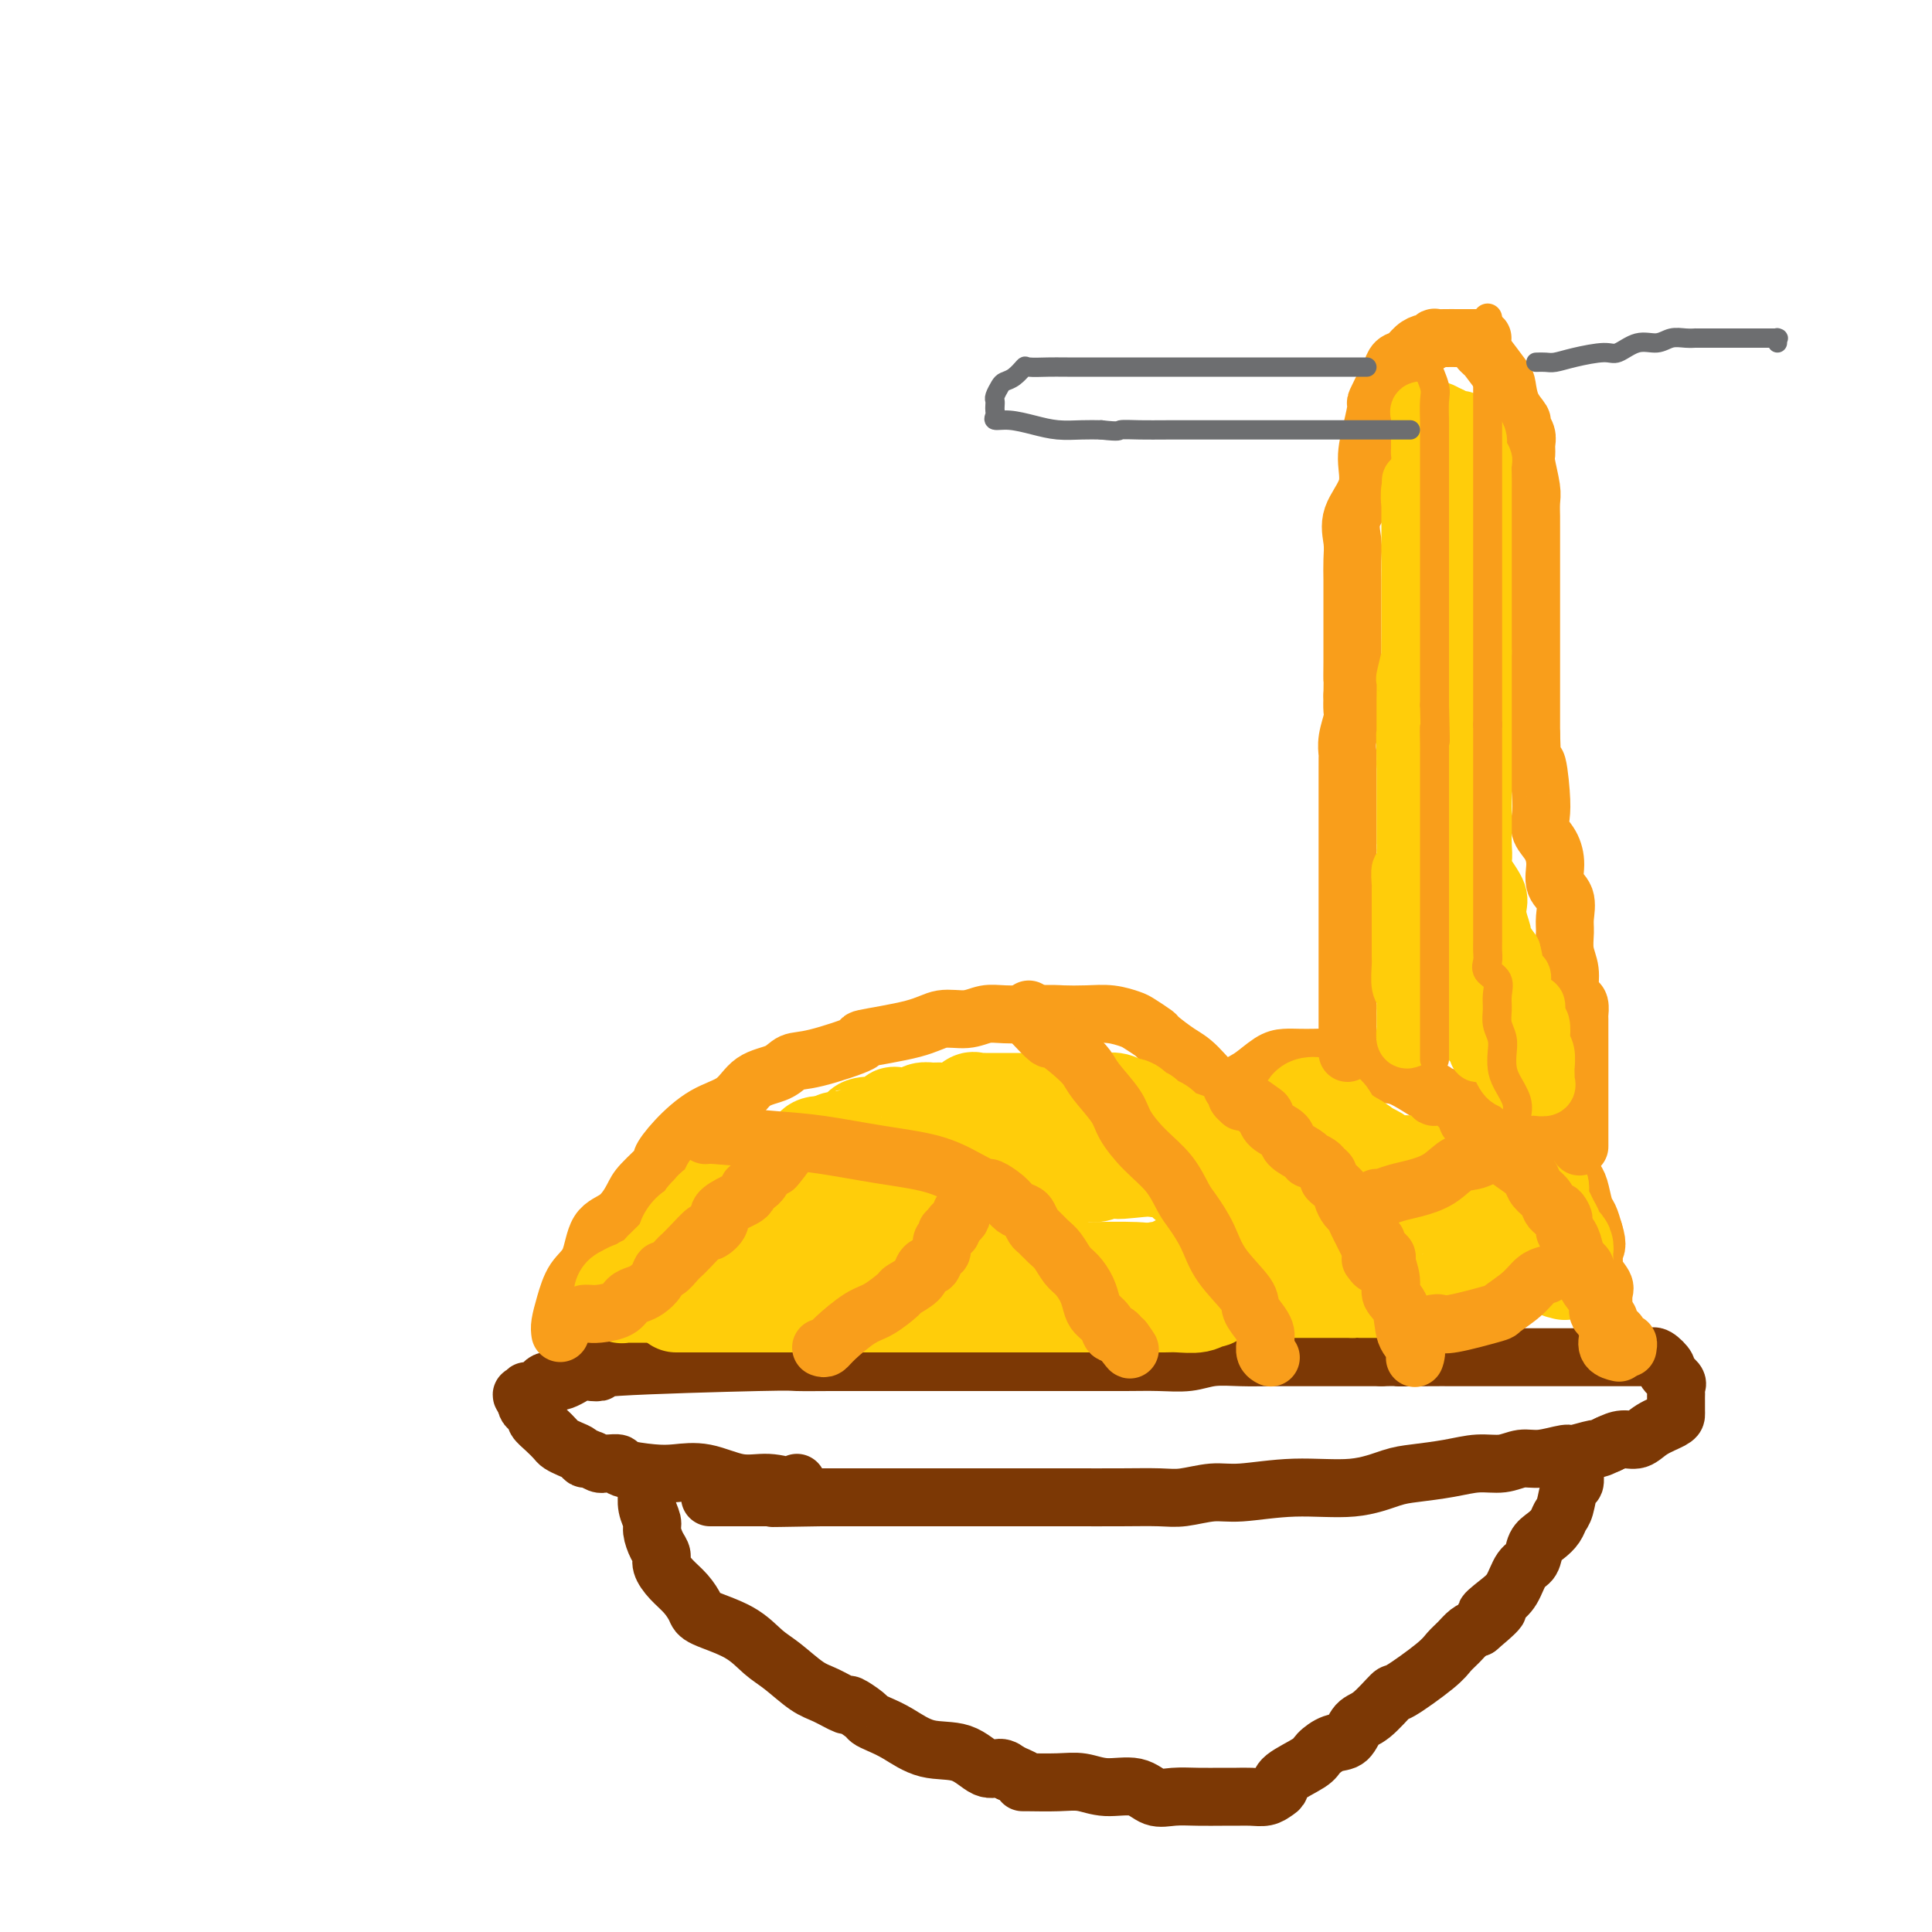 <svg viewBox='0 0 400 400' version='1.1' xmlns='http://www.w3.org/2000/svg' xmlns:xlink='http://www.w3.org/1999/xlink'><g fill='none' stroke='#7C3805' stroke-width='12' stroke-linecap='round' stroke-linejoin='round'><path d='M165,307c-0.002,0.388 -0.004,0.776 0,1c0.004,0.224 0.014,0.284 -1,0c-1.014,-0.284 -3.051,-0.913 -5,-1c-1.949,-0.087 -3.808,0.366 -6,0c-2.192,-0.366 -4.715,-1.552 -7,-2c-2.285,-0.448 -4.332,-0.158 -6,0c-1.668,0.158 -2.958,0.186 -5,0c-2.042,-0.186 -4.836,-0.585 -6,-1c-1.164,-0.415 -0.697,-0.847 -1,-1c-0.303,-0.153 -1.377,-0.026 -2,0c-0.623,0.026 -0.796,-0.049 -1,0c-0.204,0.049 -0.439,0.220 -1,0c-0.561,-0.220 -1.450,-0.833 -2,-1c-0.550,-0.167 -0.763,0.111 -1,0c-0.237,-0.111 -0.500,-0.610 -1,-1c-0.500,-0.390 -1.238,-0.672 -2,-1c-0.762,-0.328 -1.548,-0.704 -2,-1c-0.452,-0.296 -0.569,-0.513 -1,-1c-0.431,-0.487 -1.177,-1.243 -2,-2c-0.823,-0.757 -1.723,-1.513 -2,-2c-0.277,-0.487 0.069,-0.705 0,-1c-0.069,-0.295 -0.555,-0.667 -1,-1c-0.445,-0.333 -0.851,-0.628 -1,-1c-0.149,-0.372 -0.043,-0.821 0,-1c0.043,-0.179 0.021,-0.090 0,0'/><path d='M109,290c-1.985,-2.013 -0.447,-1.045 0,-1c0.447,0.045 -0.196,-0.833 0,-1c0.196,-0.167 1.230,0.375 2,0c0.770,-0.375 1.275,-1.669 2,-2c0.725,-0.331 1.670,0.301 3,0c1.330,-0.301 3.044,-1.534 4,-2c0.956,-0.466 1.154,-0.163 2,0c0.846,0.163 2.340,0.187 2,0c-0.340,-0.187 -2.512,-0.586 4,-1c6.512,-0.414 21.710,-0.843 29,-1c7.290,-0.157 6.673,-0.042 8,0c1.327,0.042 4.597,0.011 7,0c2.403,-0.011 3.937,-0.003 6,0c2.063,0.003 4.655,0.001 7,0c2.345,-0.001 4.443,-0.000 7,0c2.557,0.000 5.575,-0.000 8,0c2.425,0.000 4.259,0.001 8,0c3.741,-0.001 9.391,-0.004 14,0c4.609,0.004 8.178,0.015 11,0c2.822,-0.015 4.899,-0.057 7,0c2.101,0.057 4.228,0.211 6,0c1.772,-0.211 3.189,-0.789 5,-1c1.811,-0.211 4.017,-0.057 6,0c1.983,0.057 3.744,0.015 6,0c2.256,-0.015 5.007,-0.004 7,0c1.993,0.004 3.229,0.001 5,0c1.771,-0.001 4.077,-0.000 6,0c1.923,0.000 3.461,0.000 5,0'/><path d='M286,281c25.319,-0.309 9.617,-0.083 5,0c-4.617,0.083 1.852,0.022 5,0c3.148,-0.022 2.975,-0.006 4,0c1.025,0.006 3.249,0.002 5,0c1.751,-0.002 3.028,-0.000 6,0c2.972,0.000 7.640,0.000 11,0c3.360,-0.000 5.411,0.000 7,0c1.589,-0.000 2.717,-0.000 4,0c1.283,0.000 2.722,0.001 4,0c1.278,-0.001 2.397,-0.002 3,0c0.603,0.002 0.692,0.008 1,0c0.308,-0.008 0.837,-0.028 1,0c0.163,0.028 -0.040,0.105 0,0c0.040,-0.105 0.322,-0.393 1,0c0.678,0.393 1.751,1.467 2,2c0.249,0.533 -0.326,0.524 0,1c0.326,0.476 1.551,1.438 2,2c0.449,0.562 0.120,0.723 0,1c-0.120,0.277 -0.032,0.669 0,1c0.032,0.331 0.009,0.599 0,1c-0.009,0.401 -0.003,0.933 0,1c0.003,0.067 0.002,-0.330 0,0c-0.002,0.330 -0.006,1.389 0,2c0.006,0.611 0.021,0.776 0,1c-0.021,0.224 -0.077,0.508 -1,1c-0.923,0.492 -2.711,1.194 -4,2c-1.289,0.806 -2.078,1.717 -3,2c-0.922,0.283 -1.978,-0.062 -3,0c-1.022,0.062 -2.011,0.531 -3,1'/><path d='M333,299c-2.617,1.244 -2.160,0.854 -3,1c-0.840,0.146 -2.979,0.828 -4,1c-1.021,0.172 -0.925,-0.165 -2,0c-1.075,0.165 -3.320,0.832 -5,1c-1.680,0.168 -2.795,-0.162 -4,0c-1.205,0.162 -2.500,0.816 -4,1c-1.500,0.184 -3.203,-0.100 -5,0c-1.797,0.100 -3.686,0.586 -6,1c-2.314,0.414 -5.052,0.756 -7,1c-1.948,0.244 -3.106,0.390 -5,1c-1.894,0.610 -4.523,1.684 -8,2c-3.477,0.316 -7.802,-0.126 -12,0c-4.198,0.126 -8.268,0.818 -11,1c-2.732,0.182 -4.128,-0.147 -6,0c-1.872,0.147 -4.222,0.772 -6,1c-1.778,0.228 -2.983,0.061 -5,0c-2.017,-0.061 -4.844,-0.016 -8,0c-3.156,0.016 -6.639,0.004 -10,0c-3.361,-0.004 -6.598,-0.001 -8,0c-1.402,0.001 -0.969,0.000 -3,0c-2.031,-0.000 -6.527,-0.000 -9,0c-2.473,0.000 -2.924,0.000 -4,0c-1.076,-0.000 -2.776,-0.000 -4,0c-1.224,0.000 -1.971,0.000 -3,0c-1.029,-0.000 -2.339,-0.000 -4,0c-1.661,0.000 -3.672,0.000 -5,0c-1.328,-0.000 -1.973,-0.000 -3,0c-1.027,0.000 -2.436,0.000 -4,0c-1.564,-0.000 -3.282,-0.000 -5,0'/><path d='M170,310c-17.811,0.309 -7.337,0.083 -4,0c3.337,-0.083 -0.461,-0.022 -3,0c-2.539,0.022 -3.818,0.006 -5,0c-1.182,-0.006 -2.267,-0.002 -3,0c-0.733,0.002 -1.114,0.000 -2,0c-0.886,-0.000 -2.276,-0.000 -3,0c-0.724,0.000 -0.782,0.000 -1,0c-0.218,-0.000 -0.597,-0.000 -1,0c-0.403,0.000 -0.829,0.000 -1,0c-0.171,-0.000 -0.085,-0.000 0,0'/><path d='M135,307c-0.420,-0.102 -0.841,-0.203 -1,0c-0.159,0.203 -0.057,0.711 0,1c0.057,0.289 0.071,0.360 0,1c-0.071,0.640 -0.225,1.848 0,3c0.225,1.152 0.829,2.247 1,3c0.171,0.753 -0.093,1.163 0,2c0.093,0.837 0.542,2.100 1,3c0.458,0.900 0.925,1.438 1,2c0.075,0.562 -0.241,1.147 0,2c0.241,0.853 1.039,1.974 2,3c0.961,1.026 2.084,1.959 3,3c0.916,1.041 1.626,2.192 2,3c0.374,0.808 0.414,1.274 2,2c1.586,0.726 4.720,1.713 7,3c2.280,1.287 3.708,2.875 5,4c1.292,1.125 2.448,1.788 4,3c1.552,1.212 3.498,2.972 5,4c1.502,1.028 2.559,1.322 4,2c1.441,0.678 3.267,1.739 4,2c0.733,0.261 0.375,-0.279 1,0c0.625,0.279 2.233,1.378 3,2c0.767,0.622 0.693,0.766 1,1c0.307,0.234 0.995,0.558 2,1c1.005,0.442 2.328,1.004 4,2c1.672,0.996 3.694,2.427 6,3c2.306,0.573 4.896,0.288 7,1c2.104,0.712 3.720,2.423 5,3c1.280,0.577 2.223,0.022 3,0c0.777,-0.022 1.389,0.489 2,1'/><path d='M209,367c4.876,2.001 3.565,2.005 3,2c-0.565,-0.005 -0.384,-0.017 1,0c1.384,0.017 3.973,0.065 6,0c2.027,-0.065 3.493,-0.242 5,0c1.507,0.242 3.056,0.902 5,1c1.944,0.098 4.285,-0.366 6,0c1.715,0.366 2.804,1.562 4,2c1.196,0.438 2.497,0.117 4,0c1.503,-0.117 3.207,-0.031 5,0c1.793,0.031 3.674,0.005 5,0c1.326,-0.005 2.097,0.010 3,0c0.903,-0.010 1.940,-0.046 3,0c1.060,0.046 2.144,0.174 3,0c0.856,-0.174 1.485,-0.651 2,-1c0.515,-0.349 0.917,-0.570 1,-1c0.083,-0.430 -0.154,-1.069 1,-2c1.154,-0.931 3.698,-2.155 5,-3c1.302,-0.845 1.361,-1.312 2,-2c0.639,-0.688 1.856,-1.597 3,-2c1.144,-0.403 2.213,-0.300 3,-1c0.787,-0.700 1.292,-2.204 2,-3c0.708,-0.796 1.617,-0.885 3,-2c1.383,-1.115 3.238,-3.257 4,-4c0.762,-0.743 0.431,-0.087 2,-1c1.569,-0.913 5.039,-3.397 7,-5c1.961,-1.603 2.412,-2.327 3,-3c0.588,-0.673 1.312,-1.297 2,-2c0.688,-0.703 1.339,-1.487 2,-2c0.661,-0.513 1.330,-0.757 2,-1'/><path d='M306,337c7.181,-6.006 3.132,-3.519 2,-3c-1.132,0.519 0.651,-0.928 2,-2c1.349,-1.072 2.262,-1.768 3,-3c0.738,-1.232 1.301,-3.001 2,-4c0.699,-0.999 1.535,-1.227 2,-2c0.465,-0.773 0.558,-2.092 1,-3c0.442,-0.908 1.231,-1.407 2,-2c0.769,-0.593 1.516,-1.281 2,-2c0.484,-0.719 0.704,-1.468 1,-2c0.296,-0.532 0.668,-0.847 1,-2c0.332,-1.153 0.625,-3.144 1,-4c0.375,-0.856 0.832,-0.577 1,-1c0.168,-0.423 0.048,-1.550 0,-2c-0.048,-0.450 -0.024,-0.225 0,0'/></g>
<g fill='none' stroke='#F99E1B' stroke-width='12' stroke-linecap='round' stroke-linejoin='round'><path d='M116,276c-0.074,-0.523 -0.149,-1.047 0,-2c0.149,-0.953 0.521,-2.336 1,-4c0.479,-1.664 1.063,-3.608 2,-5c0.937,-1.392 2.226,-2.233 3,-4c0.774,-1.767 1.032,-4.460 2,-6c0.968,-1.540 2.646,-1.926 4,-3c1.354,-1.074 2.384,-2.834 3,-4c0.616,-1.166 0.820,-1.737 2,-3c1.180,-1.263 3.337,-3.218 4,-4c0.663,-0.782 -0.169,-0.391 0,-1c0.169,-0.609 1.340,-2.218 3,-4c1.660,-1.782 3.809,-3.739 6,-5c2.191,-1.261 4.425,-1.827 6,-3c1.575,-1.173 2.492,-2.952 4,-4c1.508,-1.048 3.607,-1.365 5,-2c1.393,-0.635 2.080,-1.587 3,-2c0.920,-0.413 2.071,-0.286 5,-1c2.929,-0.714 7.634,-2.267 9,-3c1.366,-0.733 -0.606,-0.645 1,-1c1.606,-0.355 6.791,-1.153 10,-2c3.209,-0.847 4.443,-1.744 6,-2c1.557,-0.256 3.438,0.127 5,0c1.562,-0.127 2.805,-0.765 4,-1c1.195,-0.235 2.341,-0.067 4,0c1.659,0.067 3.829,0.034 6,0'/><path d='M214,210c4.060,-0.158 4.710,-0.055 6,0c1.290,0.055 3.218,0.060 5,0c1.782,-0.060 3.416,-0.187 5,0c1.584,0.187 3.116,0.687 4,1c0.884,0.313 1.119,0.440 2,1c0.881,0.560 2.408,1.554 3,2c0.592,0.446 0.249,0.343 1,1c0.751,0.657 2.594,2.073 4,3c1.406,0.927 2.373,1.364 4,3c1.627,1.636 3.913,4.472 6,6c2.087,1.528 3.975,1.750 6,3c2.025,1.250 4.188,3.528 6,5c1.812,1.472 3.272,2.137 4,3c0.728,0.863 0.725,1.924 1,3c0.275,1.076 0.829,2.167 1,3c0.171,0.833 -0.040,1.410 0,2c0.040,0.590 0.330,1.195 1,2c0.670,0.805 1.721,1.809 2,2c0.279,0.191 -0.212,-0.432 0,0c0.212,0.432 1.129,1.920 2,3c0.871,1.080 1.696,1.752 2,2c0.304,0.248 0.087,0.071 0,0c-0.087,-0.071 -0.043,-0.035 0,0'/><path d='M254,228c-0.163,0.301 -0.326,0.603 0,0c0.326,-0.603 1.140,-2.109 2,-3c0.860,-0.891 1.767,-1.167 3,-2c1.233,-0.833 2.793,-2.223 4,-3c1.207,-0.777 2.062,-0.939 3,-1c0.938,-0.061 1.960,-0.019 3,0c1.040,0.019 2.098,0.016 3,0c0.902,-0.016 1.648,-0.047 2,0c0.352,0.047 0.309,0.170 1,0c0.691,-0.170 2.117,-0.632 4,0c1.883,0.632 4.224,2.358 6,3c1.776,0.642 2.988,0.201 5,1c2.012,0.799 4.825,2.838 7,4c2.175,1.162 3.712,1.448 5,2c1.288,0.552 2.328,1.370 4,2c1.672,0.630 3.978,1.071 6,2c2.022,0.929 3.760,2.346 5,3c1.240,0.654 1.981,0.546 3,1c1.019,0.454 2.314,1.470 3,2c0.686,0.530 0.761,0.572 1,1c0.239,0.428 0.641,1.240 1,2c0.359,0.760 0.673,1.466 1,2c0.327,0.534 0.665,0.896 1,2c0.335,1.104 0.667,2.951 1,4c0.333,1.049 0.667,1.300 1,2c0.333,0.700 0.667,1.850 1,3'/><path d='M330,255c1.074,3.281 0.260,3.482 0,4c-0.260,0.518 0.036,1.351 0,2c-0.036,0.649 -0.403,1.112 0,2c0.403,0.888 1.576,2.200 2,3c0.424,0.800 0.100,1.088 0,2c-0.100,0.912 0.024,2.447 0,3c-0.024,0.553 -0.195,0.124 0,1c0.195,0.876 0.757,3.058 1,4c0.243,0.942 0.168,0.644 0,1c-0.168,0.356 -0.430,1.365 0,2c0.430,0.635 1.551,0.896 2,1c0.449,0.104 0.224,0.052 0,0'/></g>
<g fill='none' stroke='#FFCD0A' stroke-width='20' stroke-linecap='round' stroke-linejoin='round'><path d='M140,268c-0.975,-0.000 -1.949,-0.000 -3,0c-1.051,0.000 -2.178,0.001 -3,0c-0.822,-0.001 -1.338,-0.004 -2,0c-0.662,0.004 -1.470,0.016 -2,0c-0.530,-0.016 -0.781,-0.060 -1,0c-0.219,0.060 -0.407,0.225 0,0c0.407,-0.225 1.409,-0.838 2,-1c0.591,-0.162 0.771,0.128 1,0c0.229,-0.128 0.506,-0.675 1,-1c0.494,-0.325 1.206,-0.429 2,-1c0.794,-0.571 1.669,-1.610 2,-2c0.331,-0.390 0.116,-0.133 0,0c-0.116,0.133 -0.133,0.141 0,0c0.133,-0.141 0.417,-0.429 1,-1c0.583,-0.571 1.465,-1.423 2,-2c0.535,-0.577 0.724,-0.879 1,-1c0.276,-0.121 0.638,-0.060 1,0'/><path d='M142,259c1.809,-1.726 0.331,-1.541 0,-2c-0.331,-0.459 0.485,-1.562 1,-2c0.515,-0.438 0.730,-0.211 1,0c0.270,0.211 0.596,0.407 1,0c0.404,-0.407 0.885,-1.416 1,-2c0.115,-0.584 -0.138,-0.742 0,-1c0.138,-0.258 0.667,-0.615 1,-1c0.333,-0.385 0.470,-0.796 1,-1c0.530,-0.204 1.451,-0.200 2,-1c0.549,-0.800 0.725,-2.404 1,-3c0.275,-0.596 0.650,-0.184 1,0c0.350,0.184 0.675,0.141 1,0c0.325,-0.141 0.651,-0.380 1,-1c0.349,-0.620 0.723,-1.620 1,-2c0.277,-0.380 0.458,-0.140 1,0c0.542,0.140 1.444,0.181 2,0c0.556,-0.181 0.765,-0.585 1,-1c0.235,-0.415 0.497,-0.841 1,-1c0.503,-0.159 1.248,-0.049 2,0c0.752,0.049 1.511,0.039 2,0c0.489,-0.039 0.707,-0.105 1,0c0.293,0.105 0.661,0.382 1,0c0.339,-0.382 0.647,-1.422 1,-2c0.353,-0.578 0.749,-0.694 1,-1c0.251,-0.306 0.357,-0.802 1,-1c0.643,-0.198 1.821,-0.099 3,0'/><path d='M172,237c3.248,-1.570 0.868,-0.995 1,-1c0.132,-0.005 2.776,-0.589 4,-1c1.224,-0.411 1.028,-0.650 1,-1c-0.028,-0.350 0.112,-0.811 1,-1c0.888,-0.189 2.525,-0.107 3,0c0.475,0.107 -0.211,0.239 0,0c0.211,-0.239 1.320,-0.848 2,-1c0.680,-0.152 0.930,0.151 1,0c0.070,-0.151 -0.042,-0.758 0,-1c0.042,-0.242 0.237,-0.118 1,0c0.763,0.118 2.094,0.230 3,0c0.906,-0.230 1.388,-0.801 2,-1c0.612,-0.199 1.354,-0.025 2,0c0.646,0.025 1.196,-0.098 2,0c0.804,0.098 1.862,0.419 3,0c1.138,-0.419 2.356,-1.576 3,-2c0.644,-0.424 0.715,-0.114 1,0c0.285,0.114 0.783,0.030 1,0c0.217,-0.030 0.154,-0.008 1,0c0.846,0.008 2.602,0.002 4,0c1.398,-0.002 2.440,-0.001 3,0c0.560,0.001 0.640,0.000 1,0c0.360,-0.000 0.999,-0.000 2,0c1.001,0.000 2.363,0.000 3,0c0.637,-0.000 0.549,-0.000 1,0c0.451,0.000 1.440,0.000 2,0c0.560,-0.000 0.689,-0.000 1,0c0.311,0.000 0.803,0.000 1,0c0.197,-0.000 0.098,-0.000 0,0'/><path d='M222,228c3.372,0.000 1.301,0.000 1,0c-0.301,-0.000 1.169,-0.001 2,0c0.831,0.001 1.025,0.004 1,0c-0.025,-0.004 -0.267,-0.016 0,0c0.267,0.016 1.043,0.060 2,0c0.957,-0.060 2.097,-0.222 3,0c0.903,0.222 1.571,0.829 2,1c0.429,0.171 0.620,-0.095 1,0c0.380,0.095 0.949,0.549 1,1c0.051,0.451 -0.416,0.898 0,1c0.416,0.102 1.715,-0.141 2,0c0.285,0.141 -0.443,0.668 0,1c0.443,0.332 2.056,0.470 3,1c0.944,0.530 1.218,1.451 2,2c0.782,0.549 2.072,0.724 3,1c0.928,0.276 1.495,0.651 2,1c0.505,0.349 0.948,0.671 1,1c0.052,0.329 -0.287,0.666 0,1c0.287,0.334 1.201,0.664 2,1c0.799,0.336 1.482,0.678 2,1c0.518,0.322 0.870,0.625 1,1c0.130,0.375 0.037,0.821 0,1c-0.037,0.179 -0.019,0.089 0,0'/><path d='M140,270c0.657,-0.000 1.315,-0.000 2,0c0.685,0.000 1.398,0.000 2,0c0.602,-0.000 1.094,-0.000 2,0c0.906,0.000 2.225,0.000 3,0c0.775,-0.000 1.004,-0.000 2,0c0.996,0.000 2.759,0.000 5,0c2.241,-0.000 4.961,-0.000 9,0c4.039,0.000 9.399,0.000 16,0c6.601,-0.000 14.444,-0.000 20,0c5.556,0.000 8.826,0.000 12,0c3.174,-0.000 6.252,-0.000 9,0c2.748,0.000 5.166,0.000 7,0c1.834,-0.000 3.084,-0.000 4,0c0.916,0.000 1.499,0.001 2,0c0.501,-0.001 0.922,-0.004 2,0c1.078,0.004 2.814,0.016 4,0c1.186,-0.016 1.823,-0.060 3,0c1.177,0.060 2.894,0.223 4,0c1.106,-0.223 1.599,-0.832 2,-1c0.401,-0.168 0.708,0.106 1,0c0.292,-0.106 0.569,-0.593 0,-1c-0.569,-0.407 -1.984,-0.736 -3,-1c-1.016,-0.264 -1.632,-0.463 -3,-1c-1.368,-0.537 -3.486,-1.412 -5,-2c-1.514,-0.588 -2.422,-0.890 -5,-1c-2.578,-0.110 -6.826,-0.030 -9,0c-2.174,0.030 -2.273,0.008 -4,0c-1.727,-0.008 -5.080,-0.002 -8,0c-2.920,0.002 -5.406,0.001 -8,0c-2.594,-0.001 -5.297,-0.000 -8,0'/><path d='M198,263c-6.553,0.000 -4.435,0.000 -5,0c-0.565,-0.000 -3.814,-0.000 -7,0c-3.186,0.000 -6.309,0.000 -9,0c-2.691,-0.000 -4.950,-0.000 -8,0c-3.050,0.000 -6.891,0.000 -10,0c-3.109,-0.000 -5.488,-0.002 -7,0c-1.512,0.002 -2.159,0.007 -3,0c-0.841,-0.007 -1.877,-0.024 -3,0c-1.123,0.024 -2.335,0.091 -3,0c-0.665,-0.091 -0.784,-0.338 -1,-1c-0.216,-0.662 -0.529,-1.738 0,-2c0.529,-0.262 1.900,0.292 4,0c2.100,-0.292 4.928,-1.428 8,-2c3.072,-0.572 6.387,-0.581 10,-1c3.613,-0.419 7.526,-1.250 11,-2c3.474,-0.750 6.511,-1.419 9,-2c2.489,-0.581 4.430,-1.073 6,-2c1.570,-0.927 2.769,-2.287 4,-3c1.231,-0.713 2.494,-0.779 4,-1c1.506,-0.221 3.253,-0.598 5,-1c1.747,-0.402 3.492,-0.830 5,-1c1.508,-0.170 2.778,-0.083 4,0c1.222,0.083 2.397,0.162 4,0c1.603,-0.162 3.634,-0.566 5,-1c1.366,-0.434 2.067,-0.900 3,-1c0.933,-0.100 2.097,0.165 3,0c0.903,-0.165 1.544,-0.762 2,-1c0.456,-0.238 0.728,-0.119 1,0'/><path d='M230,242c13.866,-2.785 4.530,-0.748 2,0c-2.530,0.748 1.746,0.207 4,0c2.254,-0.207 2.485,-0.081 3,0c0.515,0.081 1.314,0.116 2,0c0.686,-0.116 1.259,-0.385 2,0c0.741,0.385 1.651,1.423 2,2c0.349,0.577 0.136,0.693 1,1c0.864,0.307 2.805,0.805 4,1c1.195,0.195 1.644,0.089 2,0c0.356,-0.089 0.620,-0.160 1,0c0.380,0.160 0.877,0.550 1,1c0.123,0.450 -0.126,0.958 0,1c0.126,0.042 0.629,-0.383 1,0c0.371,0.383 0.610,1.574 1,2c0.390,0.426 0.930,0.086 1,0c0.070,-0.086 -0.331,0.081 0,0c0.331,-0.081 1.393,-0.410 2,0c0.607,0.410 0.757,1.560 1,2c0.243,0.440 0.577,0.170 1,0c0.423,-0.170 0.935,-0.239 1,0c0.065,0.239 -0.319,0.786 0,1c0.319,0.214 1.339,0.094 2,0c0.661,-0.094 0.962,-0.163 1,0c0.038,0.163 -0.186,0.559 0,1c0.186,0.441 0.781,0.926 1,1c0.219,0.074 0.063,-0.265 0,0c-0.063,0.265 -0.031,1.132 0,2'/><path d='M266,257c2.097,1.940 0.841,1.291 0,1c-0.841,-0.291 -1.267,-0.222 -2,0c-0.733,0.222 -1.773,0.597 -3,1c-1.227,0.403 -2.640,0.833 -4,1c-1.360,0.167 -2.665,0.069 -4,0c-1.335,-0.069 -2.699,-0.110 -4,0c-1.301,0.110 -2.538,0.371 -4,1c-1.462,0.629 -3.148,1.626 -4,2c-0.852,0.374 -0.870,0.123 -1,0c-0.130,-0.123 -0.373,-0.120 0,0c0.373,0.120 1.362,0.358 2,1c0.638,0.642 0.924,1.689 2,2c1.076,0.311 2.941,-0.113 4,0c1.059,0.113 1.313,0.762 2,1c0.687,0.238 1.807,0.064 3,0c1.193,-0.064 2.459,-0.017 3,0c0.541,0.017 0.356,0.005 1,0c0.644,-0.005 2.116,-0.001 3,0c0.884,0.001 1.178,0.000 2,0c0.822,-0.000 2.170,-0.000 4,0c1.830,0.000 4.142,0.000 5,0c0.858,-0.000 0.261,-0.000 1,0c0.739,0.000 2.814,0.000 4,0c1.186,-0.000 1.482,-0.000 2,0c0.518,0.000 1.259,0.000 2,0'/><path d='M280,267c4.584,-0.000 2.545,-0.000 2,0c-0.545,0.000 0.406,0.000 1,0c0.594,-0.000 0.832,-0.000 1,0c0.168,0.000 0.267,0.001 1,0c0.733,-0.001 2.102,-0.003 3,0c0.898,0.003 1.326,0.011 2,0c0.674,-0.011 1.595,-0.041 3,0c1.405,0.041 3.294,0.155 5,0c1.706,-0.155 3.229,-0.577 4,-1c0.771,-0.423 0.792,-0.845 1,-1c0.208,-0.155 0.605,-0.042 1,0c0.395,0.042 0.789,0.012 1,0c0.211,-0.012 0.240,-0.006 1,0c0.760,0.006 2.253,0.010 3,0c0.747,-0.010 0.749,-0.036 1,0c0.251,0.036 0.750,0.132 1,0c0.250,-0.132 0.250,-0.494 0,-1c-0.250,-0.506 -0.749,-1.158 -1,-2c-0.251,-0.842 -0.252,-1.875 -1,-3c-0.748,-1.125 -2.243,-2.342 -3,-3c-0.757,-0.658 -0.778,-0.756 -1,-1c-0.222,-0.244 -0.647,-0.632 -1,-1c-0.353,-0.368 -0.633,-0.714 -1,-1c-0.367,-0.286 -0.819,-0.510 -1,-1c-0.181,-0.490 -0.090,-1.245 0,-2'/><path d='M302,250c-1.279,-1.572 -0.975,-1.001 -1,-1c-0.025,0.001 -0.378,-0.567 -1,-1c-0.622,-0.433 -1.514,-0.733 -2,-1c-0.486,-0.267 -0.567,-0.503 -1,-1c-0.433,-0.497 -1.217,-1.256 -2,-2c-0.783,-0.744 -1.564,-1.474 -2,-2c-0.436,-0.526 -0.525,-0.847 -1,-1c-0.475,-0.153 -1.335,-0.138 -2,0c-0.665,0.138 -1.135,0.398 -2,0c-0.865,-0.398 -2.126,-1.456 -3,-2c-0.874,-0.544 -1.360,-0.575 -2,-1c-0.640,-0.425 -1.433,-1.245 -3,-2c-1.567,-0.755 -3.908,-1.445 -5,-2c-1.092,-0.555 -0.935,-0.975 -1,-1c-0.065,-0.025 -0.350,0.346 -1,0c-0.650,-0.346 -1.663,-1.410 -2,-2c-0.337,-0.590 0.004,-0.706 0,-1c-0.004,-0.294 -0.352,-0.767 0,-1c0.352,-0.233 1.404,-0.227 2,0c0.596,0.227 0.737,0.677 1,1c0.263,0.323 0.646,0.521 1,1c0.354,0.479 0.677,1.240 1,2'/><path d='M276,233c1.248,1.228 2.867,2.298 4,3c1.133,0.702 1.781,1.038 3,2c1.219,0.962 3.009,2.552 4,3c0.991,0.448 1.182,-0.246 2,0c0.818,0.246 2.263,1.432 3,2c0.737,0.568 0.767,0.519 1,1c0.233,0.481 0.669,1.492 1,2c0.331,0.508 0.556,0.512 1,1c0.444,0.488 1.107,1.459 2,2c0.893,0.541 2.018,0.652 3,1c0.982,0.348 1.822,0.934 2,1c0.178,0.066 -0.307,-0.388 0,0c0.307,0.388 1.407,1.620 2,2c0.593,0.380 0.679,-0.090 1,0c0.321,0.090 0.876,0.741 1,1c0.124,0.259 -0.181,0.126 0,0c0.181,-0.126 0.850,-0.245 1,0c0.150,0.245 -0.219,0.853 0,1c0.219,0.147 1.025,-0.168 2,0c0.975,0.168 2.118,0.819 3,1c0.882,0.181 1.502,-0.109 2,0c0.498,0.109 0.874,0.618 1,1c0.126,0.382 0.003,0.639 0,1c-0.003,0.361 0.115,0.828 0,1c-0.115,0.172 -0.461,0.049 0,0c0.461,-0.049 1.731,-0.025 3,0'/><path d='M318,259c3.365,1.499 1.279,0.248 1,0c-0.279,-0.248 1.250,0.508 2,1c0.750,0.492 0.723,0.719 1,1c0.277,0.281 0.859,0.614 1,1c0.141,0.386 -0.158,0.825 0,1c0.158,0.175 0.774,0.086 1,0c0.226,-0.086 0.061,-0.170 0,0c-0.061,0.170 -0.019,0.593 0,0c0.019,-0.593 0.015,-2.200 0,-3c-0.015,-0.800 -0.042,-0.791 0,-1c0.042,-0.209 0.152,-0.636 0,-1c-0.152,-0.364 -0.565,-0.664 -1,-1c-0.435,-0.336 -0.891,-0.708 -1,-1c-0.109,-0.292 0.128,-0.504 0,-1c-0.128,-0.496 -0.622,-1.277 -1,-2c-0.378,-0.723 -0.640,-1.387 -1,-2c-0.360,-0.613 -0.817,-1.175 -1,-2c-0.183,-0.825 -0.091,-1.912 0,-3'/><path d='M319,246c-1.182,-1.907 -1.636,-0.174 -2,0c-0.364,0.174 -0.636,-1.212 -1,-2c-0.364,-0.788 -0.818,-0.980 -1,-1c-0.182,-0.020 -0.090,0.131 0,0c0.090,-0.131 0.179,-0.546 0,-1c-0.179,-0.454 -0.626,-0.949 -1,-1c-0.374,-0.051 -0.675,0.340 -1,0c-0.325,-0.340 -0.675,-1.411 -1,-2c-0.325,-0.589 -0.626,-0.697 -1,-1c-0.374,-0.303 -0.821,-0.801 -1,-1c-0.179,-0.199 -0.089,-0.100 0,0'/></g>
<g fill='none' stroke='#F99E1B' stroke-width='12' stroke-linecap='round' stroke-linejoin='round'><path d='M255,225c0.454,0.339 0.907,0.677 1,1c0.093,0.323 -0.175,0.629 0,1c0.175,0.371 0.793,0.805 1,1c0.207,0.195 0.004,0.149 0,0c-0.004,-0.149 0.192,-0.402 1,0c0.808,0.402 2.228,1.458 3,2c0.772,0.542 0.897,0.568 1,1c0.103,0.432 0.186,1.268 1,2c0.814,0.732 2.360,1.358 3,2c0.640,0.642 0.374,1.299 1,2c0.626,0.701 2.142,1.445 3,2c0.858,0.555 1.057,0.922 1,1c-0.057,0.078 -0.370,-0.134 0,0c0.370,0.134 1.421,0.612 2,1c0.579,0.388 0.685,0.685 1,1c0.315,0.315 0.840,0.647 1,1c0.160,0.353 -0.045,0.729 0,1c0.045,0.271 0.341,0.439 1,1c0.659,0.561 1.682,1.515 2,2c0.318,0.485 -0.069,0.500 0,1c0.069,0.500 0.596,1.485 1,2c0.404,0.515 0.686,0.561 1,1c0.314,0.439 0.659,1.269 1,2c0.341,0.731 0.679,1.361 1,2c0.321,0.639 0.625,1.287 1,2c0.375,0.713 0.821,1.489 1,2c0.179,0.511 0.089,0.755 0,1'/><path d='M284,260c1.400,2.867 0.400,1.533 0,1c-0.400,-0.533 -0.200,-0.267 0,0'/><path d='M146,235c0.006,0.002 0.011,0.004 0,0c-0.011,-0.004 -0.039,-0.013 0,0c0.039,0.013 0.144,0.048 0,0c-0.144,-0.048 -0.536,-0.180 2,0c2.536,0.180 8.001,0.670 12,1c3.999,0.330 6.533,0.499 10,1c3.467,0.501 7.869,1.334 12,2c4.131,0.666 7.992,1.165 11,2c3.008,0.835 5.162,2.006 7,3c1.838,0.994 3.361,1.811 4,2c0.639,0.189 0.395,-0.249 1,0c0.605,0.249 2.060,1.184 3,2c0.940,0.816 1.364,1.513 2,2c0.636,0.487 1.483,0.764 2,1c0.517,0.236 0.705,0.432 1,1c0.295,0.568 0.698,1.507 1,2c0.302,0.493 0.503,0.540 1,1c0.497,0.460 1.288,1.333 2,2c0.712,0.667 1.343,1.127 2,2c0.657,0.873 1.341,2.159 2,3c0.659,0.841 1.294,1.236 2,2c0.706,0.764 1.485,1.897 2,3c0.515,1.103 0.768,2.176 1,3c0.232,0.824 0.443,1.400 1,2c0.557,0.600 1.458,1.223 2,2c0.542,0.777 0.723,1.709 1,2c0.277,0.291 0.651,-0.060 1,0c0.349,0.060 0.675,0.530 1,1'/><path d='M232,277c3.178,4.111 1.622,1.889 1,1c-0.622,-0.889 -0.311,-0.444 0,0'/><path d='M213,209c0.000,0.000 0.100,0.100 0.1,0.1'/><path d='M213,211c0.087,0.064 0.173,0.128 1,1c0.827,0.872 2.393,2.552 3,3c0.607,0.448 0.253,-0.337 1,0c0.747,0.337 2.593,1.796 4,3c1.407,1.204 2.374,2.152 3,3c0.626,0.848 0.912,1.597 2,3c1.088,1.403 2.977,3.461 4,5c1.023,1.539 1.179,2.560 2,4c0.821,1.440 2.307,3.300 4,5c1.693,1.700 3.595,3.239 5,5c1.405,1.761 2.314,3.742 3,5c0.686,1.258 1.149,1.792 2,3c0.851,1.208 2.091,3.090 3,5c0.909,1.910 1.487,3.849 3,6c1.513,2.151 3.960,4.513 5,6c1.040,1.487 0.671,2.099 1,3c0.329,0.901 1.355,2.090 2,3c0.645,0.910 0.909,1.540 1,2c0.091,0.460 0.011,0.750 0,1c-0.011,0.250 0.049,0.459 0,1c-0.049,0.541 -0.205,1.415 0,2c0.205,0.585 0.773,0.881 1,1c0.227,0.119 0.114,0.059 0,0'/><path d='M294,225c0.302,-0.111 0.603,-0.222 1,0c0.397,0.222 0.889,0.778 1,1c0.111,0.222 -0.161,0.111 0,0c0.161,-0.111 0.753,-0.222 1,0c0.247,0.222 0.147,0.776 0,1c-0.147,0.224 -0.342,0.117 0,0c0.342,-0.117 1.220,-0.243 2,0c0.780,0.243 1.462,0.854 2,1c0.538,0.146 0.932,-0.172 1,0c0.068,0.172 -0.192,0.833 0,1c0.192,0.167 0.834,-0.162 1,0c0.166,0.162 -0.144,0.813 0,1c0.144,0.187 0.742,-0.090 1,0c0.258,0.090 0.175,0.547 0,1c-0.175,0.453 -0.442,0.902 0,1c0.442,0.098 1.593,-0.155 2,0c0.407,0.155 0.070,0.717 0,1c-0.070,0.283 0.128,0.288 1,1c0.872,0.712 2.418,2.130 3,3c0.582,0.870 0.201,1.191 1,2c0.799,0.809 2.777,2.104 4,3c1.223,0.896 1.690,1.392 2,2c0.310,0.608 0.465,1.328 1,2c0.535,0.672 1.452,1.296 2,2c0.548,0.704 0.728,1.487 1,2c0.272,0.513 0.636,0.757 1,1'/><path d='M322,251c2.719,2.907 1.516,0.675 1,0c-0.516,-0.675 -0.344,0.208 0,1c0.344,0.792 0.861,1.492 1,2c0.139,0.508 -0.099,0.822 0,1c0.099,0.178 0.535,0.218 1,1c0.465,0.782 0.960,2.305 1,3c0.040,0.695 -0.375,0.561 0,1c0.375,0.439 1.541,1.449 2,2c0.459,0.551 0.212,0.641 0,1c-0.212,0.359 -0.389,0.985 0,2c0.389,1.015 1.343,2.417 2,3c0.657,0.583 1.017,0.346 1,1c-0.017,0.654 -0.412,2.200 0,3c0.412,0.800 1.630,0.853 2,1c0.370,0.147 -0.108,0.387 0,1c0.108,0.613 0.803,1.599 1,2c0.197,0.401 -0.105,0.216 0,0c0.105,-0.216 0.617,-0.464 1,0c0.383,0.464 0.639,1.640 1,2c0.361,0.360 0.828,-0.095 1,0c0.172,0.095 0.049,0.742 0,1c-0.049,0.258 -0.025,0.129 0,0'/><path d='M285,257c-0.236,0.199 -0.471,0.399 0,1c0.471,0.601 1.650,1.604 2,2c0.350,0.396 -0.129,0.185 0,1c0.129,0.815 0.865,2.655 1,4c0.135,1.345 -0.332,2.196 0,3c0.332,0.804 1.462,1.561 2,3c0.538,1.439 0.484,3.561 1,5c0.516,1.439 1.600,2.195 2,3c0.400,0.805 0.114,1.659 0,2c-0.114,0.341 -0.057,0.171 0,0'/><path d='M121,272c0.305,-0.016 0.609,-0.032 1,0c0.391,0.032 0.867,0.111 2,0c1.133,-0.111 2.923,-0.413 4,-1c1.077,-0.587 1.441,-1.458 2,-2c0.559,-0.542 1.315,-0.756 2,-1c0.685,-0.244 1.301,-0.517 2,-1c0.699,-0.483 1.482,-1.176 2,-2c0.518,-0.824 0.770,-1.780 1,-2c0.230,-0.220 0.437,0.297 1,0c0.563,-0.297 1.483,-1.409 2,-2c0.517,-0.591 0.630,-0.662 1,-1c0.370,-0.338 0.997,-0.944 2,-2c1.003,-1.056 2.384,-2.563 3,-3c0.616,-0.437 0.469,0.195 1,0c0.531,-0.195 1.740,-1.218 2,-2c0.260,-0.782 -0.429,-1.323 0,-2c0.429,-0.677 1.977,-1.489 3,-2c1.023,-0.511 1.520,-0.722 2,-1c0.480,-0.278 0.941,-0.625 1,-1c0.059,-0.375 -0.285,-0.780 0,-1c0.285,-0.220 1.200,-0.255 2,-1c0.800,-0.745 1.485,-2.201 2,-3c0.515,-0.799 0.862,-0.943 1,-1c0.138,-0.057 0.069,-0.029 0,0'/><path d='M160,241c4.267,-4.044 1.933,-1.156 1,0c-0.933,1.156 -0.467,0.578 0,0'/><path d='M170,279c0.324,0.115 0.648,0.230 1,0c0.352,-0.230 0.733,-0.806 2,-2c1.267,-1.194 3.422,-3.005 5,-4c1.578,-0.995 2.580,-1.173 4,-2c1.420,-0.827 3.259,-2.303 4,-3c0.741,-0.697 0.384,-0.616 1,-1c0.616,-0.384 2.206,-1.234 3,-2c0.794,-0.766 0.791,-1.447 1,-2c0.209,-0.553 0.629,-0.978 1,-1c0.371,-0.022 0.692,0.359 1,0c0.308,-0.359 0.603,-1.459 1,-2c0.397,-0.541 0.895,-0.522 1,-1c0.105,-0.478 -0.183,-1.451 0,-2c0.183,-0.549 0.836,-0.672 1,-1c0.164,-0.328 -0.163,-0.861 0,-1c0.163,-0.139 0.814,0.117 1,0c0.186,-0.117 -0.094,-0.606 0,-1c0.094,-0.394 0.561,-0.693 1,-1c0.439,-0.307 0.849,-0.621 1,-1c0.151,-0.379 0.043,-0.823 0,-1c-0.043,-0.177 -0.022,-0.089 0,0'/><path d='M285,248c0.171,0.093 0.341,0.186 1,0c0.659,-0.186 1.805,-0.650 3,-1c1.195,-0.350 2.437,-0.587 4,-1c1.563,-0.413 3.447,-1.003 5,-2c1.553,-0.997 2.777,-2.400 4,-3c1.223,-0.600 2.447,-0.395 4,-1c1.553,-0.605 3.437,-2.018 6,-3c2.563,-0.982 5.805,-1.534 7,-2c1.195,-0.466 0.341,-0.848 0,-1c-0.341,-0.152 -0.171,-0.076 0,0'/><path d='M297,274c0.317,-0.057 0.633,-0.115 1,0c0.367,0.115 0.783,0.402 3,0c2.217,-0.402 6.233,-1.495 8,-2c1.767,-0.505 1.283,-0.423 2,-1c0.717,-0.577 2.636,-1.815 4,-3c1.364,-1.185 2.175,-2.319 3,-3c0.825,-0.681 1.664,-0.909 2,-1c0.336,-0.091 0.168,-0.046 0,0'/><path d='M279,218c0.000,-1.151 0.000,-2.302 0,-3c0.000,-0.698 0.000,-0.944 0,-1c0.000,-0.056 0.000,0.076 0,0c0.000,-0.076 -0.000,-0.361 0,-1c0.000,-0.639 0.000,-1.632 0,-2c-0.000,-0.368 -0.000,-0.112 0,0c0.000,0.112 0.000,0.080 0,-1c-0.000,-1.080 -0.000,-3.207 0,-4c0.000,-0.793 0.000,-0.252 0,-1c-0.000,-0.748 -0.000,-2.787 0,-4c0.000,-1.213 0.000,-1.602 0,-2c-0.000,-0.398 -0.000,-0.807 0,-2c0.000,-1.193 0.000,-3.170 0,-4c-0.000,-0.830 -0.000,-0.515 0,-2c0.000,-1.485 0.000,-4.772 0,-6c-0.000,-1.228 -0.000,-0.399 0,-1c0.000,-0.601 0.000,-2.632 0,-4c-0.000,-1.368 -0.000,-2.074 0,-3c0.000,-0.926 0.000,-2.072 0,-3c-0.000,-0.928 -0.000,-1.639 0,-3c0.000,-1.361 0.000,-3.371 0,-5c-0.000,-1.629 -0.001,-2.875 0,-4c0.001,-1.125 0.004,-2.129 0,-3c-0.004,-0.871 -0.015,-1.608 0,-2c0.015,-0.392 0.057,-0.439 0,-1c-0.057,-0.561 -0.211,-1.635 0,-3c0.211,-1.365 0.788,-3.021 1,-4c0.212,-0.979 0.061,-1.280 0,-2c-0.061,-0.720 -0.030,-1.860 0,-3'/><path d='M280,144c0.155,-12.224 0.041,-5.785 0,-4c-0.041,1.785 -0.011,-1.085 0,-3c0.011,-1.915 0.003,-2.875 0,-4c-0.003,-1.125 0.000,-2.414 0,-4c-0.000,-1.586 -0.003,-3.469 0,-5c0.003,-1.531 0.012,-2.712 0,-4c-0.012,-1.288 -0.046,-2.685 0,-4c0.046,-1.315 0.173,-2.548 0,-4c-0.173,-1.452 -0.645,-3.122 0,-5c0.645,-1.878 2.406,-3.964 3,-6c0.594,-2.036 0.022,-4.023 0,-6c-0.022,-1.977 0.505,-3.943 1,-6c0.495,-2.057 0.958,-4.204 1,-5c0.042,-0.796 -0.337,-0.240 0,-1c0.337,-0.760 1.388,-2.837 2,-4c0.612,-1.163 0.784,-1.412 1,-2c0.216,-0.588 0.477,-1.516 1,-2c0.523,-0.484 1.307,-0.526 2,-1c0.693,-0.474 1.295,-1.381 2,-2c0.705,-0.619 1.515,-0.950 2,-1c0.485,-0.050 0.647,0.183 1,0c0.353,-0.183 0.896,-0.781 1,-1c0.104,-0.219 -0.232,-0.059 0,0c0.232,0.059 1.032,0.016 2,0c0.968,-0.016 2.105,-0.004 3,0c0.895,0.004 1.549,0.001 2,0c0.451,-0.001 0.700,-0.000 1,0c0.300,0.000 0.650,0.000 1,0'/><path d='M306,70c1.955,-0.204 0.341,0.286 0,1c-0.341,0.714 0.590,1.654 1,2c0.410,0.346 0.300,0.100 1,1c0.700,0.900 2.211,2.947 3,4c0.789,1.053 0.856,1.111 1,2c0.144,0.889 0.364,2.608 1,4c0.636,1.392 1.687,2.457 2,3c0.313,0.543 -0.113,0.565 0,1c0.113,0.435 0.766,1.282 1,2c0.234,0.718 0.049,1.308 0,2c-0.049,0.692 0.040,1.488 0,2c-0.040,0.512 -0.207,0.741 0,2c0.207,1.259 0.787,3.549 1,5c0.213,1.451 0.057,2.064 0,3c-0.057,0.936 -0.015,2.194 0,3c0.015,0.806 0.004,1.161 0,2c-0.004,0.839 -0.001,2.162 0,3c0.001,0.838 0.000,1.191 0,2c-0.000,0.809 -0.000,2.074 0,3c0.000,0.926 0.000,1.514 0,2c-0.000,0.486 -0.000,0.868 0,2c0.000,1.132 0.000,3.012 0,4c-0.000,0.988 -0.000,1.084 0,2c0.000,0.916 0.000,2.651 0,4c-0.000,1.349 -0.000,2.313 0,3c0.000,0.687 0.000,1.096 0,2c-0.000,0.904 -0.000,2.304 0,4c0.000,1.696 0.000,3.687 0,5c-0.000,1.313 -0.000,1.946 0,3c0.000,1.054 0.000,2.527 0,4'/><path d='M317,152c0.322,10.657 0.629,6.300 1,6c0.371,-0.300 0.808,3.458 1,6c0.192,2.542 0.141,3.867 0,5c-0.141,1.133 -0.370,2.073 0,3c0.370,0.927 1.339,1.841 2,3c0.661,1.159 1.015,2.564 1,4c-0.015,1.436 -0.397,2.905 0,4c0.397,1.095 1.575,1.818 2,3c0.425,1.182 0.099,2.824 0,4c-0.099,1.176 0.029,1.888 0,3c-0.029,1.112 -0.214,2.625 0,4c0.214,1.375 0.828,2.610 1,4c0.172,1.390 -0.097,2.933 0,4c0.097,1.067 0.562,1.657 1,2c0.438,0.343 0.849,0.440 1,1c0.151,0.560 0.040,1.582 0,2c-0.040,0.418 -0.011,0.232 0,1c0.011,0.768 0.003,2.490 0,4c-0.003,1.510 -0.001,2.808 0,4c0.001,1.192 0.000,2.278 0,3c-0.000,0.722 -0.000,1.080 0,2c0.000,0.920 0.000,2.401 0,4c-0.000,1.599 -0.000,3.315 0,5c0.000,1.685 0.000,3.339 0,4c-0.000,0.661 -0.000,0.331 0,0'/></g>
<g fill='none' stroke='#FFCD0A' stroke-width='12' stroke-linecap='round' stroke-linejoin='round'><path d='M292,215c-0.423,0.200 -0.845,0.400 -1,0c-0.155,-0.400 -0.042,-1.402 0,-2c0.042,-0.598 0.012,-0.794 0,-1c-0.012,-0.206 -0.007,-0.423 0,-1c0.007,-0.577 0.016,-1.513 0,-2c-0.016,-0.487 -0.057,-0.525 0,-1c0.057,-0.475 0.211,-1.386 0,-2c-0.211,-0.614 -0.789,-0.931 -1,-2c-0.211,-1.069 -0.057,-2.891 0,-4c0.057,-1.109 0.015,-1.505 0,-2c-0.015,-0.495 -0.004,-1.090 0,-2c0.004,-0.910 0.001,-2.136 0,-3c-0.001,-0.864 0.000,-1.367 0,-2c-0.000,-0.633 -0.001,-1.397 0,-2c0.001,-0.603 0.004,-1.043 0,-2c-0.004,-0.957 -0.015,-2.429 0,-3c0.015,-0.571 0.057,-0.240 0,-1c-0.057,-0.760 -0.211,-2.610 0,-3c0.211,-0.390 0.789,0.680 1,0c0.211,-0.680 0.057,-3.112 0,-4c-0.057,-0.888 -0.015,-0.233 0,-1c0.015,-0.767 0.004,-2.957 0,-4c-0.004,-1.043 -0.001,-0.941 0,-1c0.001,-0.059 0.000,-0.281 0,-1c-0.000,-0.719 -0.000,-1.935 0,-3c0.000,-1.065 0.000,-1.979 0,-3c-0.000,-1.021 -0.000,-2.149 0,-3c0.000,-0.851 0.000,-1.426 0,-2'/><path d='M291,158c-0.155,-9.631 -0.041,-5.209 0,-4c0.041,1.209 0.011,-0.794 0,-2c-0.011,-1.206 -0.003,-1.615 0,-2c0.003,-0.385 0.001,-0.745 0,-1c-0.001,-0.255 -0.001,-0.404 0,-1c0.001,-0.596 0.004,-1.640 0,-2c-0.004,-0.360 -0.015,-0.035 0,-1c0.015,-0.965 0.057,-3.221 0,-4c-0.057,-0.779 -0.211,-0.083 0,-1c0.211,-0.917 0.789,-3.447 1,-4c0.211,-0.553 0.057,0.872 0,0c-0.057,-0.872 -0.015,-4.039 0,-5c0.015,-0.961 0.004,0.286 0,0c-0.004,-0.286 -0.001,-2.104 0,-3c0.001,-0.896 0.000,-0.871 0,-1c-0.000,-0.129 -0.000,-0.414 0,-1c0.000,-0.586 0.000,-1.475 0,-2c-0.000,-0.525 -0.000,-0.688 0,-1c0.000,-0.312 0.000,-0.775 0,-1c-0.000,-0.225 -0.000,-0.213 0,-1c0.000,-0.787 0.000,-2.374 0,-3c-0.000,-0.626 -0.000,-0.290 0,-1c0.000,-0.710 0.000,-2.466 0,-3c-0.000,-0.534 -0.000,0.152 0,0c0.000,-0.152 0.000,-1.144 0,-2c-0.000,-0.856 -0.000,-1.578 0,-2c0.000,-0.422 0.000,-0.546 0,-1c-0.000,-0.454 -0.000,-1.238 0,-2c0.000,-0.762 0.000,-1.504 0,-2c-0.000,-0.496 -0.000,-0.748 0,-1'/><path d='M292,104c0.172,-8.474 0.102,-2.658 0,-1c-0.102,1.658 -0.238,-0.841 0,-2c0.238,-1.159 0.848,-0.979 1,-1c0.152,-0.021 -0.156,-0.244 0,-1c0.156,-0.756 0.774,-2.047 1,-3c0.226,-0.953 0.061,-1.569 0,-2c-0.061,-0.431 -0.016,-0.679 0,-1c0.016,-0.321 0.004,-0.717 0,-1c-0.004,-0.283 -0.001,-0.453 0,-1c0.001,-0.547 0.001,-1.470 0,-2c-0.001,-0.530 -0.002,-0.668 0,-1c0.002,-0.332 0.007,-0.860 0,-1c-0.007,-0.140 -0.027,0.106 0,0c0.027,-0.106 0.100,-0.565 0,-1c-0.100,-0.435 -0.375,-0.846 0,-1c0.375,-0.154 1.399,-0.052 2,0c0.601,0.052 0.777,0.052 1,0c0.223,-0.052 0.492,-0.158 1,0c0.508,0.158 1.254,0.579 2,1'/><path d='M300,86c1.095,0.226 0.832,0.792 1,1c0.168,0.208 0.766,0.059 1,0c0.234,-0.059 0.104,-0.028 0,0c-0.104,0.028 -0.181,0.052 0,0c0.181,-0.052 0.622,-0.180 1,0c0.378,0.180 0.694,0.668 1,1c0.306,0.332 0.604,0.507 1,1c0.396,0.493 0.891,1.304 1,2c0.109,0.696 -0.167,1.276 0,2c0.167,0.724 0.777,1.592 1,2c0.223,0.408 0.060,0.355 0,1c-0.060,0.645 -0.016,1.988 0,3c0.016,1.012 0.004,1.692 0,2c-0.004,0.308 -0.001,0.242 0,1c0.001,0.758 0.000,2.339 0,3c-0.000,0.661 -0.000,0.403 0,1c0.000,0.597 0.000,2.051 0,3c-0.000,0.949 -0.000,1.394 0,2c0.000,0.606 0.000,1.372 0,2c-0.000,0.628 -0.000,1.118 0,2c0.000,0.882 0.000,2.155 0,3c-0.000,0.845 -0.000,1.262 0,2c0.000,0.738 0.000,1.797 0,3c-0.000,1.203 -0.000,2.549 0,4c0.000,1.451 0.000,3.006 0,4c-0.000,0.994 -0.000,1.427 0,2c0.000,0.573 0.000,1.287 0,2'/><path d='M307,135c0.000,6.226 0.000,2.292 0,1c-0.000,-1.292 -0.000,0.057 0,1c0.000,0.943 0.000,1.479 0,2c-0.000,0.521 -0.000,1.028 0,2c0.000,0.972 0.000,2.411 0,3c-0.000,0.589 -0.000,0.329 0,1c0.000,0.671 0.000,2.271 0,3c-0.000,0.729 -0.000,0.585 0,1c0.000,0.415 0.000,1.388 0,2c-0.000,0.612 -0.000,0.863 0,1c0.000,0.137 0.000,0.161 0,1c-0.000,0.839 -0.000,2.493 0,3c0.000,0.507 0.000,-0.134 0,1c-0.000,1.134 -0.000,4.043 0,5c0.000,0.957 0.000,-0.038 0,0c-0.000,0.038 -0.000,1.109 0,2c0.000,0.891 0.000,1.603 0,2c-0.000,0.397 -0.000,0.479 0,1c0.000,0.521 0.001,1.481 0,2c-0.001,0.519 -0.003,0.598 0,1c0.003,0.402 0.013,1.129 0,2c-0.013,0.871 -0.047,1.887 0,3c0.047,1.113 0.174,2.323 0,3c-0.174,0.677 -0.651,0.820 0,2c0.651,1.180 2.429,3.396 3,5c0.571,1.604 -0.063,2.595 0,4c0.063,1.405 0.825,3.224 1,4c0.175,0.776 -0.236,0.507 0,1c0.236,0.493 1.118,1.746 2,3'/><path d='M313,197c0.919,3.366 0.217,2.281 0,2c-0.217,-0.281 0.050,0.242 0,1c-0.050,0.758 -0.417,1.752 0,2c0.417,0.248 1.618,-0.251 2,0c0.382,0.251 -0.055,1.251 0,2c0.055,0.749 0.602,1.248 1,2c0.398,0.752 0.646,1.758 1,2c0.354,0.242 0.813,-0.278 1,0c0.187,0.278 0.102,1.355 0,2c-0.102,0.645 -0.220,0.857 0,1c0.220,0.143 0.777,0.217 1,1c0.223,0.783 0.112,2.274 0,3c-0.112,0.726 -0.226,0.686 0,1c0.226,0.314 0.792,0.983 1,2c0.208,1.017 0.058,2.381 0,3c-0.058,0.619 -0.022,0.492 0,1c0.022,0.508 0.032,1.653 0,2c-0.032,0.347 -0.107,-0.102 0,0c0.107,0.102 0.394,0.756 0,1c-0.394,0.244 -1.471,0.079 -2,0c-0.529,-0.079 -0.512,-0.071 -1,0c-0.488,0.071 -1.481,0.205 -2,0c-0.519,-0.205 -0.563,-0.747 -1,-1c-0.437,-0.253 -1.268,-0.215 -2,-1c-0.732,-0.785 -1.366,-2.392 -2,-4'/><path d='M310,219c-1.234,-1.013 -2.320,-1.045 -3,-1c-0.680,0.045 -0.956,0.167 -1,0c-0.044,-0.167 0.142,-0.622 0,-1c-0.142,-0.378 -0.612,-0.680 -1,-1c-0.388,-0.320 -0.692,-0.660 -1,-1c-0.308,-0.340 -0.619,-0.682 -1,-1c-0.381,-0.318 -0.834,-0.614 -1,-1c-0.166,-0.386 -0.047,-0.862 0,-1c0.047,-0.138 0.023,0.063 0,-1c-0.023,-1.063 -0.045,-3.390 0,-5c0.045,-1.610 0.156,-2.501 0,-4c-0.156,-1.499 -0.578,-3.605 0,-6c0.578,-2.395 2.155,-5.080 3,-8c0.845,-2.920 0.959,-6.073 1,-9c0.041,-2.927 0.011,-5.626 0,-8c-0.011,-2.374 -0.003,-4.424 0,-8c0.003,-3.576 0.001,-8.677 0,-11c-0.001,-2.323 -0.000,-1.868 0,-3c0.000,-1.132 0.000,-3.850 0,-5c-0.000,-1.150 -0.000,-0.733 0,-1c0.000,-0.267 0.000,-1.219 0,-1c-0.000,0.219 -0.000,1.610 0,3'/><path d='M306,145c0.618,-9.731 0.162,-1.059 0,4c-0.162,5.059 -0.029,6.504 0,9c0.029,2.496 -0.045,6.041 0,9c0.045,2.959 0.208,5.330 0,9c-0.208,3.670 -0.788,8.638 -1,11c-0.212,2.362 -0.057,2.116 0,3c0.057,0.884 0.015,2.897 0,4c-0.015,1.103 -0.004,1.296 0,2c0.004,0.704 0.001,1.918 0,3c-0.001,1.082 -0.001,2.031 0,3c0.001,0.969 0.001,1.957 0,3c-0.001,1.043 -0.003,2.141 0,3c0.003,0.859 0.012,1.481 0,2c-0.012,0.519 -0.046,0.937 0,1c0.046,0.063 0.170,-0.230 0,-1c-0.170,-0.770 -0.634,-2.019 -1,-3c-0.366,-0.981 -0.634,-1.696 -1,-3c-0.366,-1.304 -0.830,-3.198 -1,-5c-0.170,-1.802 -0.046,-3.510 0,-6c0.046,-2.490 0.012,-5.760 0,-9c-0.012,-3.240 -0.003,-6.449 0,-9c0.003,-2.551 0.001,-4.445 0,-6c-0.001,-1.555 -0.000,-2.773 0,-4c0.000,-1.227 0.000,-2.464 0,-3c-0.000,-0.536 -0.000,-0.370 0,-1c0.000,-0.630 0.000,-2.054 0,-3c-0.000,-0.946 -0.000,-1.413 0,-2c0.000,-0.587 0.000,-1.293 0,-2'/><path d='M302,154c-0.464,-8.994 -0.124,-2.979 0,-1c0.124,1.979 0.033,-0.077 0,-1c-0.033,-0.923 -0.009,-0.714 0,-1c0.009,-0.286 0.003,-1.069 0,-2c-0.003,-0.931 -0.002,-2.012 0,-3c0.002,-0.988 0.004,-1.884 0,-3c-0.004,-1.116 -0.016,-2.451 0,-3c0.016,-0.549 0.060,-0.313 0,-1c-0.060,-0.687 -0.223,-2.298 0,-4c0.223,-1.702 0.830,-3.496 0,-7c-0.830,-3.504 -3.099,-8.717 -4,-11c-0.901,-2.283 -0.434,-1.637 0,-3c0.434,-1.363 0.834,-4.736 1,-6c0.166,-1.264 0.097,-0.418 0,-1c-0.097,-0.582 -0.222,-2.591 0,-4c0.222,-1.409 0.792,-2.219 1,-3c0.208,-0.781 0.056,-1.533 0,-2c-0.056,-0.467 -0.015,-0.650 0,-1c0.015,-0.350 0.004,-0.867 0,-1c-0.004,-0.133 -0.001,0.118 0,0c0.001,-0.118 0.000,-0.606 0,-1c-0.000,-0.394 -0.000,-0.693 0,-1c0.000,-0.307 0.000,-0.621 0,-1c-0.000,-0.379 -0.000,-0.823 0,-1c0.000,-0.177 0.000,-0.089 0,0'/></g>
<g fill='none' stroke='#F99E1B' stroke-width='6' stroke-linecap='round' stroke-linejoin='round'><path d='M295,75c0.845,1.885 1.691,3.771 2,5c0.309,1.229 0.083,1.803 0,3c-0.083,1.197 -0.022,3.017 0,4c0.022,0.983 0.006,1.129 0,2c-0.006,0.871 -0.002,2.465 0,4c0.002,1.535 0.000,3.009 0,4c-0.000,0.991 -0.000,1.497 0,3c0.000,1.503 0.000,4.002 0,5c-0.000,0.998 -0.000,0.496 0,1c0.000,0.504 0.000,2.014 0,3c-0.000,0.986 -0.000,1.447 0,4c0.000,2.553 0.000,7.199 0,10c-0.000,2.801 -0.000,3.756 0,4c0.000,0.244 0.000,-0.225 0,0c-0.000,0.225 -0.000,1.143 0,2c0.000,0.857 0.000,1.654 0,2c-0.000,0.346 -0.000,0.242 0,1c0.000,0.758 0.000,2.380 0,3c-0.000,0.620 -0.000,0.238 0,1c0.000,0.762 0.000,2.667 0,4c-0.000,1.333 -0.000,2.095 0,3c0.000,0.905 0.000,1.952 0,3'/><path d='M297,146c0.309,11.951 0.083,6.328 0,5c-0.083,-1.328 -0.022,1.640 0,3c0.022,1.360 0.006,1.112 0,2c-0.006,0.888 -0.002,2.912 0,4c0.002,1.088 0.000,1.240 0,2c-0.000,0.760 -0.000,2.127 0,3c0.000,0.873 0.000,1.251 0,2c-0.000,0.749 -0.000,1.869 0,3c0.000,1.131 0.000,2.275 0,3c-0.000,0.725 -0.000,1.033 0,2c0.000,0.967 0.000,2.593 0,4c-0.000,1.407 -0.000,2.596 0,4c0.000,1.404 0.000,3.025 0,5c-0.000,1.975 -0.000,4.305 0,6c0.000,1.695 0.000,2.756 0,4c-0.000,1.244 -0.000,2.670 0,4c0.000,1.330 0.000,2.564 0,4c-0.000,1.436 -0.000,3.076 0,4c0.000,0.924 0.000,1.134 0,2c-0.000,0.866 -0.000,2.390 0,3c0.000,0.610 0.000,0.308 0,1c-0.000,0.692 -0.000,2.379 0,3c0.000,0.621 0.000,0.178 0,0c0.000,-0.178 0.000,-0.089 0,0'/><path d='M314,232c-0.053,-0.185 -0.105,-0.370 0,-1c0.105,-0.630 0.369,-1.705 0,-3c-0.369,-1.295 -1.371,-2.811 -2,-4c-0.629,-1.189 -0.886,-2.051 -1,-3c-0.114,-0.949 -0.084,-1.986 0,-3c0.084,-1.014 0.221,-2.004 0,-3c-0.221,-0.996 -0.799,-1.996 -1,-3c-0.201,-1.004 -0.026,-2.012 0,-3c0.026,-0.988 -0.098,-1.955 0,-3c0.098,-1.045 0.419,-2.167 0,-3c-0.419,-0.833 -1.576,-1.378 -2,-2c-0.424,-0.622 -0.114,-1.322 0,-2c0.114,-0.678 0.030,-1.335 0,-2c-0.030,-0.665 -0.008,-1.339 0,-2c0.008,-0.661 0.002,-1.308 0,-2c-0.002,-0.692 -0.001,-1.429 0,-2c0.001,-0.571 0.000,-0.977 0,-2c-0.000,-1.023 -0.000,-2.665 0,-4c0.000,-1.335 0.000,-2.364 0,-4c-0.000,-1.636 -0.000,-3.879 0,-5c0.000,-1.121 0.000,-1.119 0,-2c-0.000,-0.881 -0.000,-2.645 0,-4c0.000,-1.355 0.000,-2.299 0,-3c-0.000,-0.701 -0.000,-1.157 0,-2c0.000,-0.843 0.000,-2.074 0,-3c-0.000,-0.926 -0.000,-1.547 0,-2c0.000,-0.453 0.000,-0.737 0,-2c-0.000,-1.263 -0.000,-3.504 0,-5c0.000,-1.496 0.000,-2.248 0,-3'/><path d='M308,150c0.000,-8.742 0.000,-5.096 0,-4c0.000,1.096 0.000,-0.360 0,-2c0.000,-1.640 0.000,-3.466 0,-5c0.000,-1.534 0.000,-2.775 0,-4c0.000,-1.225 0.000,-2.434 0,-4c0.000,-1.566 0.000,-3.489 0,-5c0.000,-1.511 0.000,-2.612 0,-4c-0.000,-1.388 0.000,-3.065 0,-5c0.000,-1.935 0.000,-4.127 0,-6c0.000,-1.873 0.000,-3.426 0,-6c0.000,-2.574 0.000,-6.171 0,-9c0.000,-2.829 0.000,-4.892 0,-7c0.000,-2.108 -0.000,-4.262 0,-6c0.000,-1.738 0.000,-3.060 0,-4c0.000,-0.940 -0.000,-1.499 0,-3c0.000,-1.501 0.000,-3.944 0,-5c0.000,-1.056 -0.000,-0.726 0,-1c0.000,-0.274 0.000,-1.151 0,-2c0.000,-0.849 0.000,-1.671 0,-2c0.000,-0.329 0.000,-0.164 0,0'/></g>
<g fill='none' stroke='#6D6E70' stroke-width='4' stroke-linecap='round' stroke-linejoin='round'><path d='M283,76c-0.324,0.000 -0.649,0.000 -2,0c-1.351,-0.000 -3.729,-0.000 -6,0c-2.271,0.000 -4.435,0.000 -8,0c-3.565,-0.000 -8.532,-0.000 -12,0c-3.468,0.000 -5.436,0.000 -7,0c-1.564,-0.000 -2.724,-0.000 -5,0c-2.276,0.000 -5.668,0.001 -8,0c-2.332,-0.001 -3.604,-0.002 -6,0c-2.396,0.002 -5.916,0.007 -8,0c-2.084,-0.007 -2.733,-0.027 -4,0c-1.267,0.027 -3.151,0.100 -4,0c-0.849,-0.100 -0.662,-0.374 -1,0c-0.338,0.374 -1.201,1.396 -2,2c-0.799,0.604 -1.535,0.792 -2,1c-0.465,0.208 -0.661,0.437 -1,1c-0.339,0.563 -0.822,1.460 -1,2c-0.178,0.540 -0.050,0.723 0,1c0.050,0.277 0.021,0.648 0,1c-0.021,0.352 -0.033,0.686 0,1c0.033,0.314 0.111,0.610 0,1c-0.111,0.390 -0.410,0.875 0,1c0.410,0.125 1.530,-0.110 3,0c1.470,0.110 3.291,0.566 5,1c1.709,0.434 3.306,0.848 5,1c1.694,0.152 3.484,0.044 5,0c1.516,-0.044 2.758,-0.022 4,0'/><path d='M228,89c4.132,0.464 3.464,0.124 4,0c0.536,-0.124 2.278,-0.033 4,0c1.722,0.033 3.426,0.009 6,0c2.574,-0.009 6.019,-0.002 9,0c2.981,0.002 5.499,0.001 8,0c2.501,-0.001 4.987,-0.000 7,0c2.013,0.000 3.554,0.000 5,0c1.446,-0.000 2.798,-0.000 4,0c1.202,0.000 2.256,0.000 3,0c0.744,-0.000 1.179,-0.000 2,0c0.821,0.000 2.027,0.000 3,0c0.973,-0.000 1.711,-0.000 3,0c1.289,0.000 3.129,0.000 4,0c0.871,-0.000 0.773,-0.000 1,0c0.227,0.000 0.779,0.000 1,0c0.221,-0.000 0.110,-0.000 0,0'/><path d='M318,75c0.696,-0.021 1.392,-0.042 2,0c0.608,0.042 1.127,0.147 2,0c0.873,-0.147 2.099,-0.546 4,-1c1.901,-0.454 4.476,-0.963 6,-1c1.524,-0.037 1.997,0.396 3,0c1.003,-0.396 2.536,-1.623 4,-2c1.464,-0.377 2.860,0.095 4,0c1.140,-0.095 2.024,-0.758 3,-1c0.976,-0.242 2.042,-0.065 3,0c0.958,0.065 1.807,0.017 2,0c0.193,-0.017 -0.269,-0.005 0,0c0.269,0.005 1.270,0.001 2,0c0.730,-0.001 1.190,-0.000 2,0c0.810,0.000 1.970,0.000 3,0c1.030,-0.000 1.930,-0.000 3,0c1.070,0.000 2.311,0.000 3,0c0.689,-0.000 0.826,-0.001 1,0c0.174,0.001 0.387,0.003 1,0c0.613,-0.003 1.628,-0.011 2,0c0.372,0.011 0.100,0.041 0,0c-0.100,-0.041 -0.029,-0.155 0,0c0.029,0.155 0.014,0.577 0,1'/></g>
</svg>